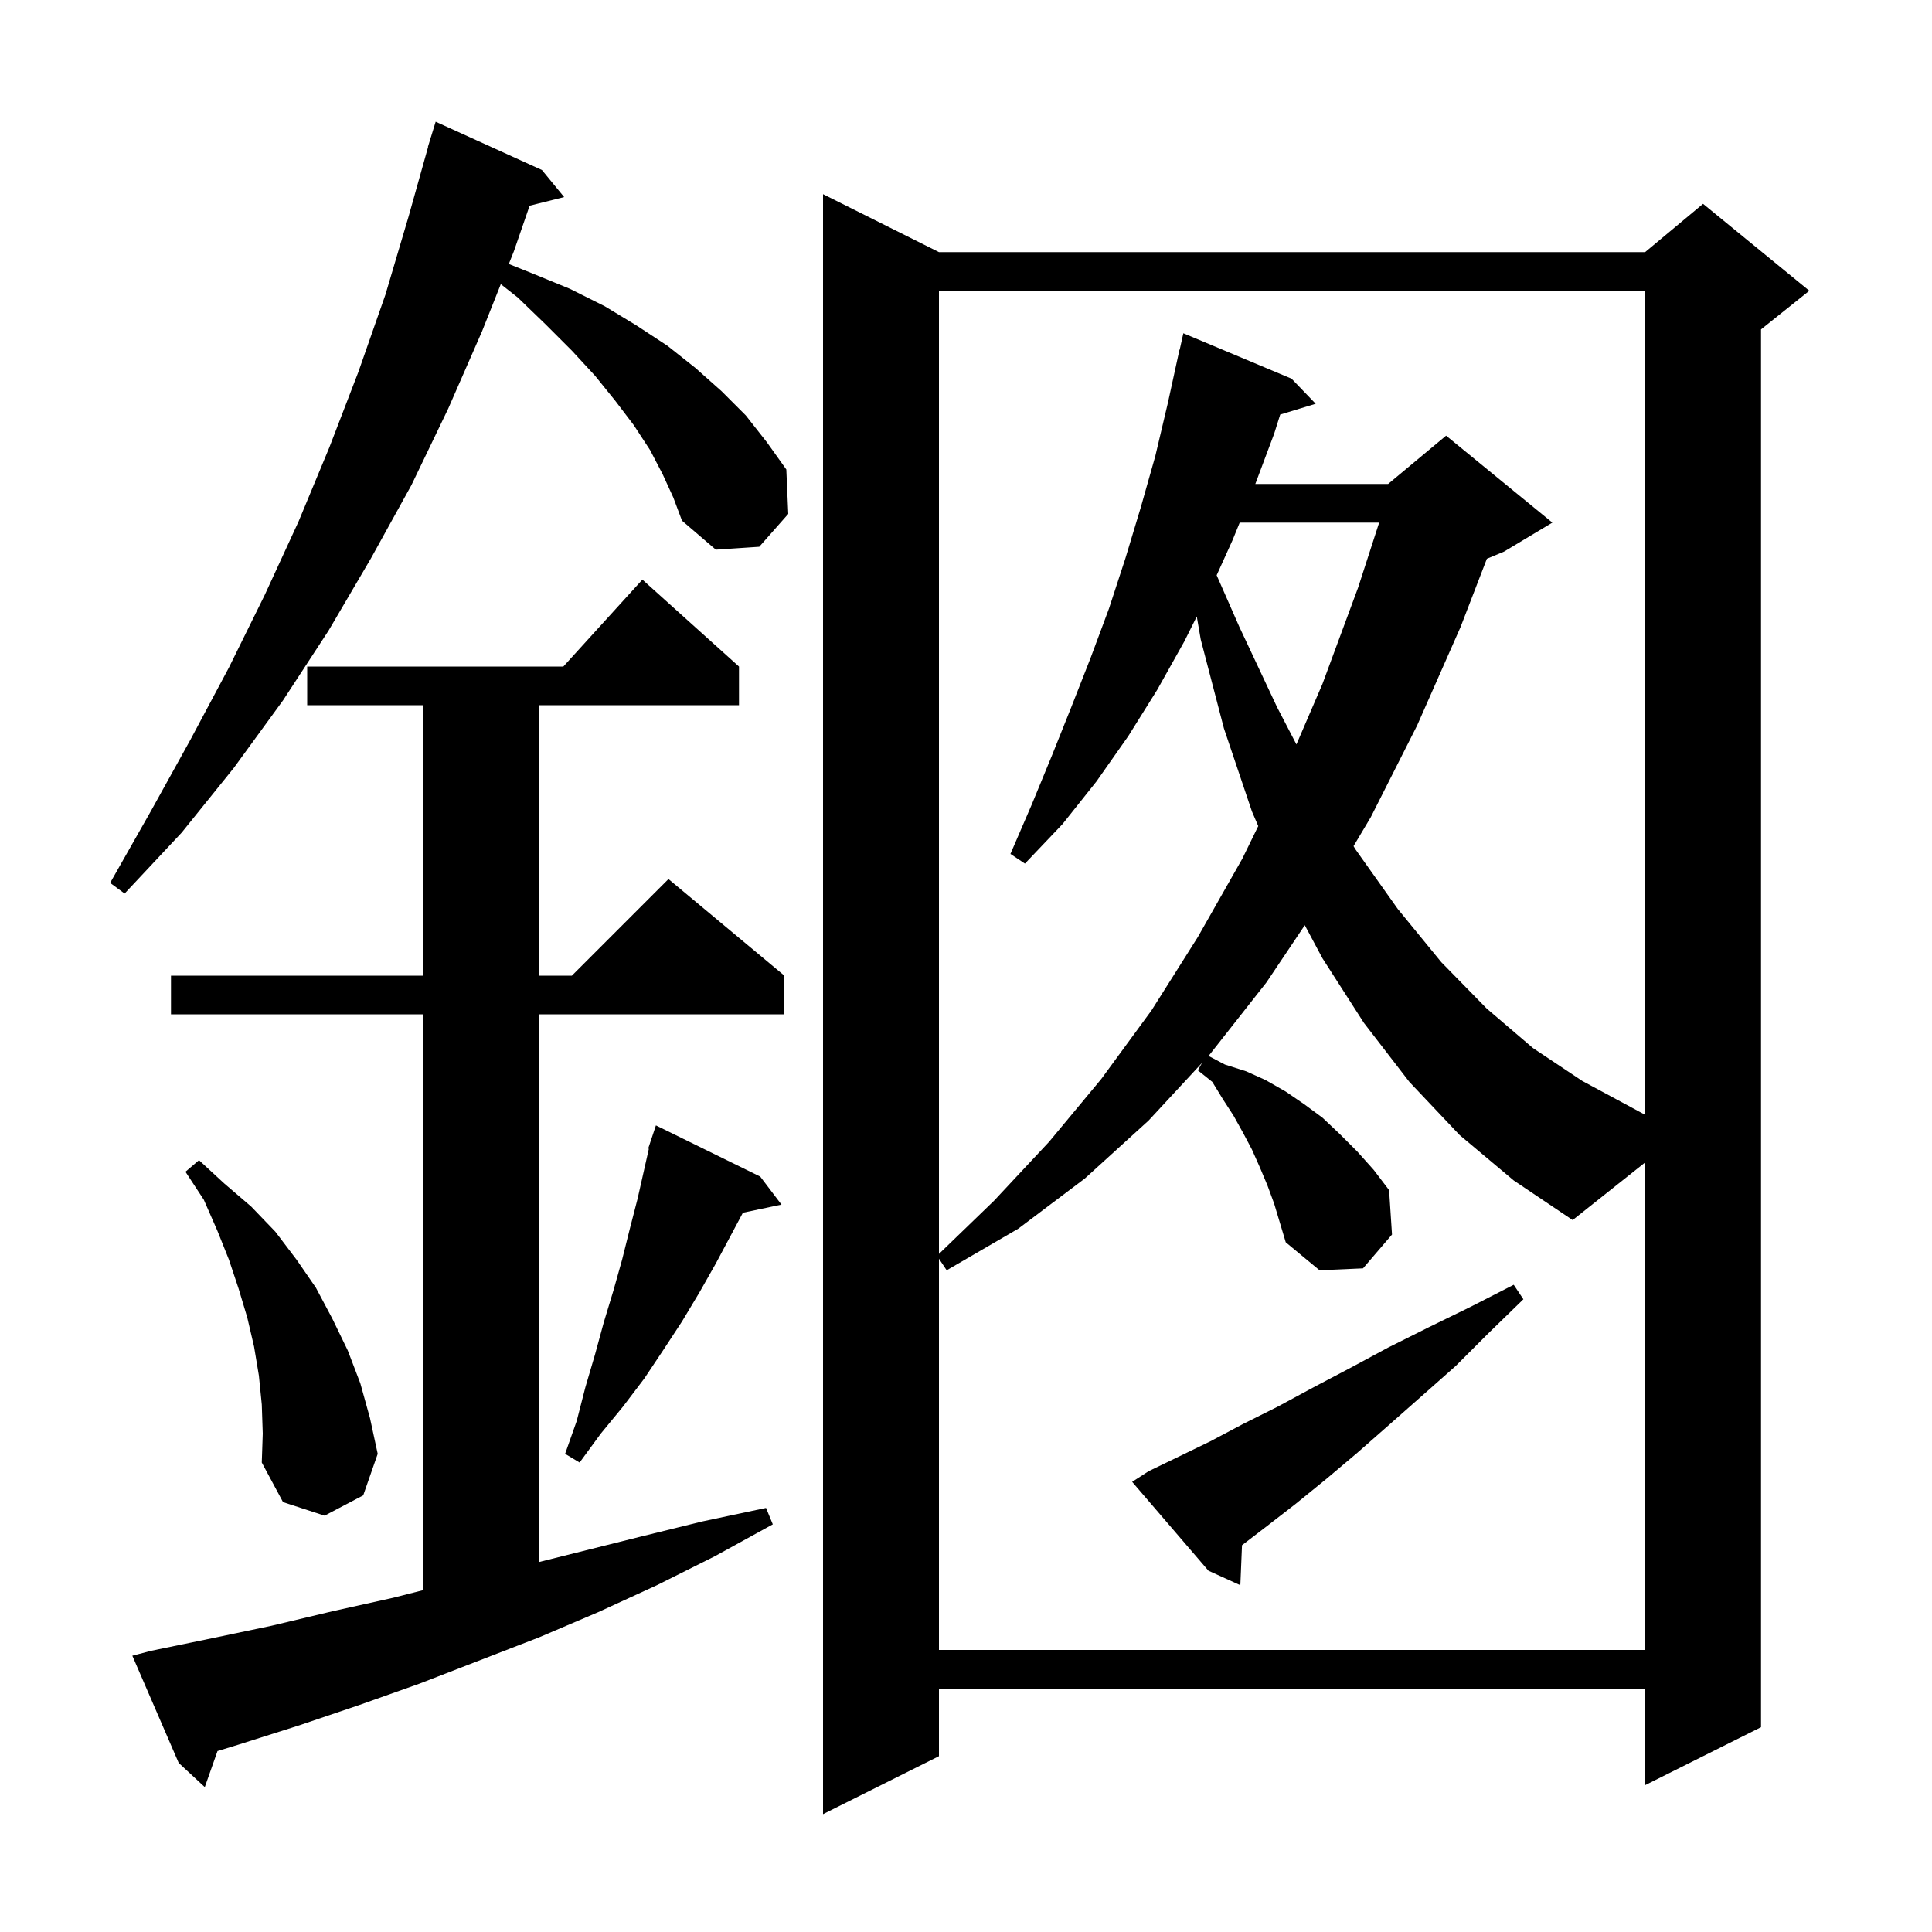 <svg xmlns="http://www.w3.org/2000/svg" xmlns:xlink="http://www.w3.org/1999/xlink" version="1.1" baseProfile="full" viewBox="0 0 200 200" width="200" height="200"><g fill="currentColor"><path d="M 97.2 26.1 L 170.3 26.1 L 176.3 21.1 L 187.3 30.1 L 182.3 34.1 L 182.3 178.8 L 170.3 184.8 L 170.3 174.8 L 97.2 174.8 L 97.2 181.8 L 85.2 187.8 L 85.2 20.1 Z M 15.6 170.9 L 21.9 169.6 L 28.1 168.3 L 34.4 166.8 L 40.7 165.4 L 43.8 164.613 L 43.8 105.0 L 17.7 105.0 L 17.7 101.0 L 43.8 101.0 L 43.8 73.0 L 31.8 73.0 L 31.8 69.0 L 58.318 69.0 L 66.5 60.0 L 76.5 69.0 L 76.5 73.0 L 55.8 73.0 L 55.8 101.0 L 59.2 101.0 L 69.2 91.0 L 81.2 101.0 L 81.2 105.0 L 55.8 105.0 L 55.8 161.7 L 66.2 159.1 L 72.7 157.5 L 79.3 156.1 L 80.0 157.8 L 74.0 161.1 L 68.0 164.1 L 61.9 166.9 L 55.8 169.5 L 43.4 174.3 L 37.2 176.5 L 31.0 178.6 L 24.7 180.6 L 22.517 181.269 L 21.2 185.0 L 18.5 182.5 L 13.7 171.4 Z M 131.2 122.7 L 130.4 120.8 L 129.6 119.0 L 128.7 117.3 L 127.7 115.5 L 126.6 113.8 L 125.5 112.0 L 124.0 110.8 L 124.436 110.024 L 118.9 116.0 L 112.3 122.0 L 105.4 127.2 L 98.0 131.5 L 97.2 130.3 L 97.2 170.8 L 170.3 170.8 L 170.3 120.34 L 162.8 126.3 L 156.7 122.2 L 151.1 117.5 L 145.9 112.0 L 141.2 105.9 L 136.9 99.2 L 135.072 95.778 L 131.1 101.7 L 125.2 109.2 L 125.102 109.306 L 126.8 110.2 L 129.0 110.9 L 131.0 111.8 L 133.1 113.0 L 135.0 114.3 L 136.9 115.7 L 138.7 117.4 L 140.5 119.2 L 142.2 121.1 L 143.8 123.2 L 144.1 127.8 L 141.1 131.3 L 136.6 131.5 L 133.1 128.6 L 131.9 124.6 Z M 118.9 152.3 L 122.0 150.8 L 125.3 149.2 L 128.7 147.4 L 132.3 145.6 L 136.0 143.6 L 139.8 141.6 L 143.7 139.5 L 147.9 137.4 L 152.2 135.3 L 156.7 133.0 L 157.7 134.5 L 154.1 138.0 L 150.7 141.4 L 147.2 144.5 L 143.8 147.5 L 140.5 150.4 L 137.3 153.1 L 134.1 155.7 L 131.0 158.1 L 128.572 159.961 L 128.4 164.1 L 125.1 162.6 L 117.2 153.4 Z M 27.1 145.4 L 26.8 142.4 L 26.3 139.4 L 25.6 136.4 L 24.7 133.4 L 23.7 130.4 L 22.5 127.4 L 21.1 124.2 L 19.2 121.3 L 20.6 120.1 L 23.2 122.5 L 26.0 124.9 L 28.5 127.5 L 30.7 130.4 L 32.7 133.3 L 34.4 136.5 L 36.0 139.8 L 37.3 143.2 L 38.3 146.8 L 39.1 150.5 L 37.6 154.8 L 33.6 156.9 L 29.3 155.5 L 27.1 151.4 L 27.2 148.4 Z M 78.7 121.8 L 80.9 124.7 L 76.905 125.541 L 74.1 130.8 L 72.4 133.8 L 70.6 136.8 L 68.7 139.7 L 66.7 142.7 L 64.5 145.6 L 62.2 148.4 L 60.0 151.4 L 58.5 150.5 L 59.7 147.1 L 60.6 143.6 L 61.6 140.2 L 62.5 136.9 L 63.5 133.6 L 64.4 130.4 L 65.2 127.2 L 66.0 124.1 L 67.17 118.918 L 67.1 118.9 L 67.33 118.21 L 67.4 117.9 L 67.43 117.91 L 67.9 116.5 Z M 97.2 30.1 L 97.2 129.807 L 102.9 124.3 L 108.6 118.2 L 114.0 111.7 L 119.2 104.6 L 124.0 97.0 L 128.6 88.9 L 130.253 85.517 L 129.6 84.0 L 126.7 75.4 L 124.3 66.2 L 123.891 63.818 L 122.6 66.4 L 119.8 71.4 L 116.8 76.2 L 113.5 80.9 L 110.0 85.3 L 106.1 89.4 L 104.6 88.4 L 106.8 83.3 L 108.9 78.2 L 110.9 73.2 L 112.9 68.1 L 114.8 63.0 L 116.5 57.8 L 118.1 52.5 L 119.6 47.2 L 120.9 41.7 L 122.1 36.2 L 122.121 36.205 L 122.5 34.5 L 133.7 39.2 L 136.2 41.8 L 132.527 42.915 L 131.9 44.9 L 129.95 50.1 L 143.7 50.1 L 149.7 45.1 L 160.7 54.1 L 155.7 57.1 L 153.92 57.842 L 151.2 64.9 L 146.7 75.1 L 141.9 84.6 L 140.119 87.591 L 140.3 87.9 L 144.7 94.1 L 149.2 99.6 L 153.9 104.4 L 158.7 108.5 L 163.8 111.9 L 169.0 114.7 L 170.3 115.402 L 170.3 30.1 Z M 68.6 49.1 L 67.3 46.6 L 65.6 44.0 L 63.7 41.5 L 61.6 38.9 L 59.2 36.3 L 56.5 33.6 L 53.6 30.8 L 51.842 29.415 L 49.9 34.3 L 46.4 42.3 L 42.6 50.2 L 38.4 57.8 L 34.0 65.3 L 29.3 72.5 L 24.2 79.5 L 18.8 86.2 L 12.9 92.5 L 11.4 91.4 L 15.6 84.0 L 19.7 76.6 L 23.7 69.1 L 27.4 61.6 L 30.9 54.0 L 34.1 46.3 L 37.1 38.5 L 39.9 30.5 L 42.3 22.4 L 44.318 15.204 L 44.3 15.2 L 44.521 14.483 L 44.6 14.2 L 44.607 14.202 L 45.1 12.6 L 56.1 17.6 L 58.4 20.4 L 54.825 21.294 L 53.2 26.0 L 52.672 27.329 L 55.1 28.3 L 59.0 29.9 L 62.6 31.7 L 65.9 33.7 L 69.1 35.8 L 72.0 38.1 L 74.7 40.5 L 77.2 43.0 L 79.4 45.8 L 81.4 48.6 L 81.6 53.2 L 78.6 56.6 L 74.1 56.9 L 70.6 53.9 L 69.7 51.5 Z M 128.333 54.1 L 127.6 55.9 L 125.948 59.549 L 128.3 64.9 L 132.2 73.2 L 134.206 77.062 L 136.9 70.8 L 140.6 60.8 L 142.77 54.1 Z "/></g></svg>